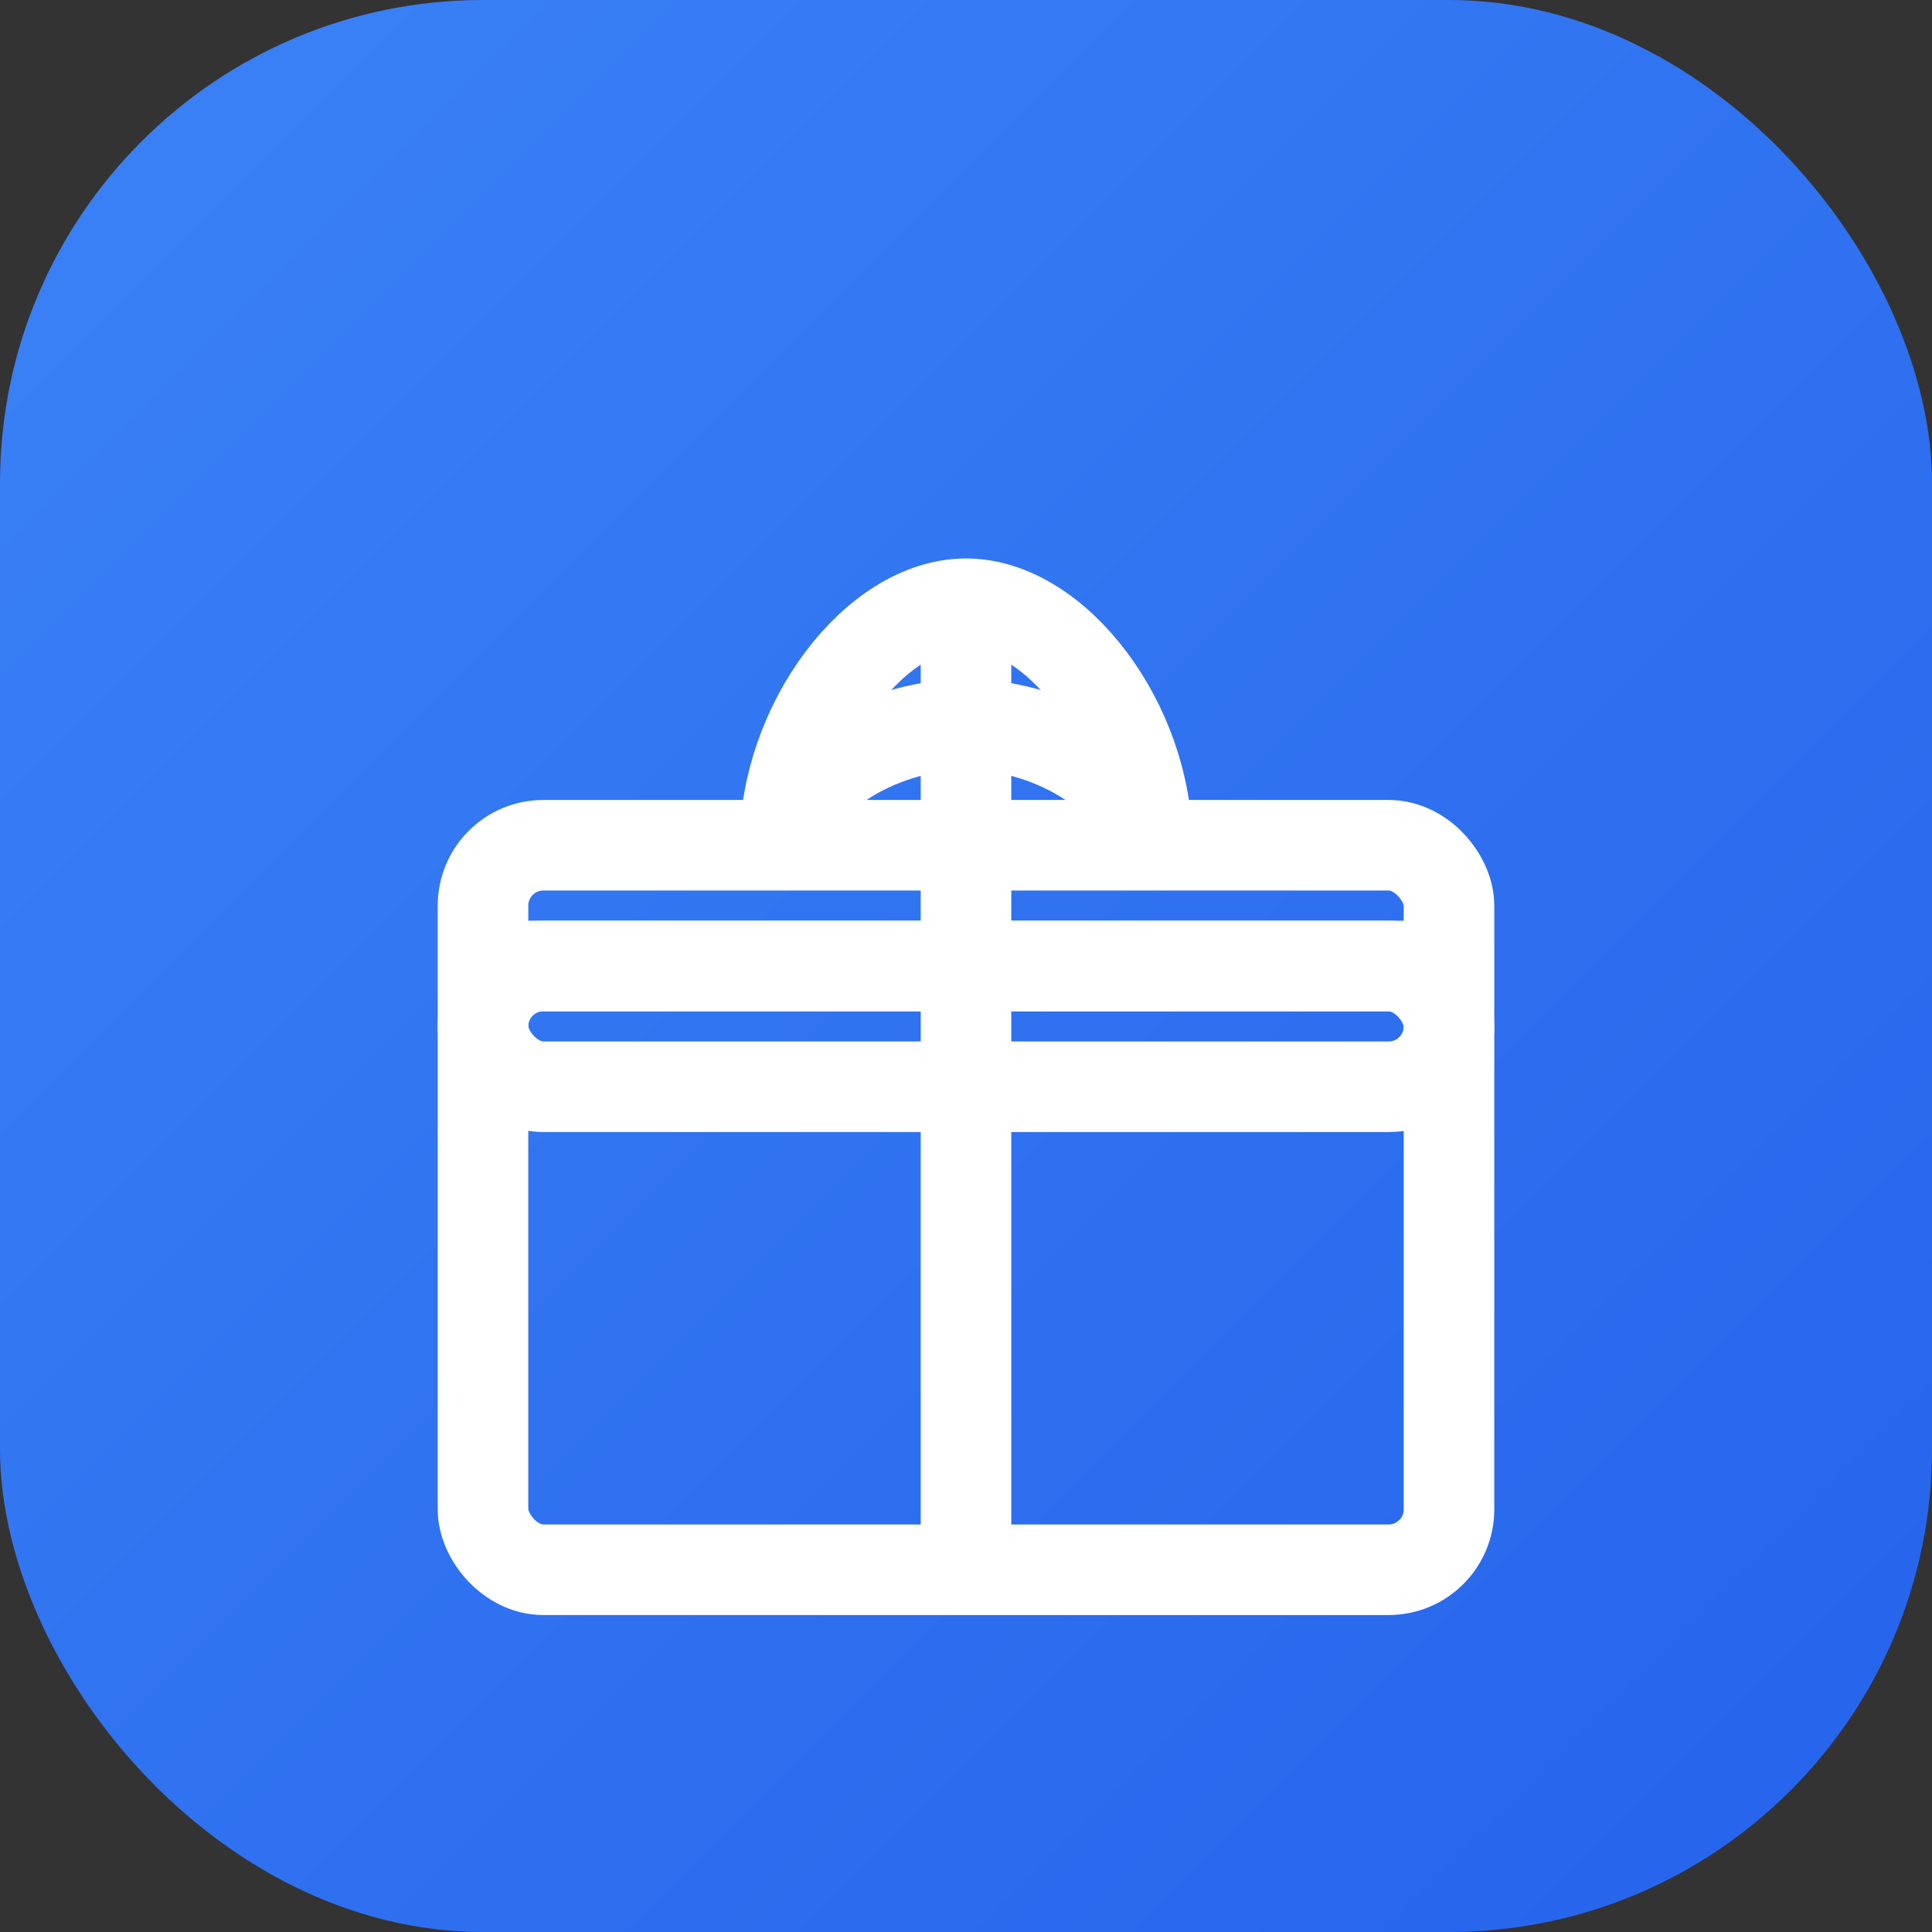 
<svg width="32" height="32" viewBox="0 0 32 32" fill="none" xmlns="http://www.w3.org/2000/svg">
  <rect x="0" y="0" width="32" height="32" fill="#333333" stroke="none"/>
  <defs>
    <linearGradient id="gradient" x1="0%" y1="0%" x2="100%" y2="100%">
      <stop offset="0%" style="stop-color:#3b82f6;stop-opacity:1" />
      <stop offset="100%" style="stop-color:#2563eb;stop-opacity:1" />
    </linearGradient>
  </defs>
  <rect width="32" height="32" rx="8" fill="url(#gradient)" />
  
  <!-- Gift box icon matching Lucide React Gift -->
  <g transform="translate(6, 6)">
    <!-- Gift box body -->
    <rect x="2" y="10" width="16" height="10" rx="1" stroke="white" stroke-width="1.5" fill="none"/>
    
    <!-- Gift box lid -->
    <rect x="2" y="8" width="16" height="4" rx="1" stroke="white" stroke-width="1.5" fill="none"/>
    
    <!-- Vertical ribbon -->
    <line x1="10" y1="4" x2="10" y2="20" stroke="white" stroke-width="1.5"/>
    
    <!-- Horizontal ribbon -->
    <line x1="2" y1="10" x2="18" y2="10" stroke="white" stroke-width="1.5"/>
    
    <!-- Bow on top -->
    <path d="M7 8c0-2 1.5-4 3-4s3 2 3 4" stroke="white" stroke-width="1.5" fill="none"/>
    <path d="M7 8c0-1 1.5-2 3-2s3 1 3 2" stroke="white" stroke-width="1.5" fill="none"/>
  </g>
</svg>
